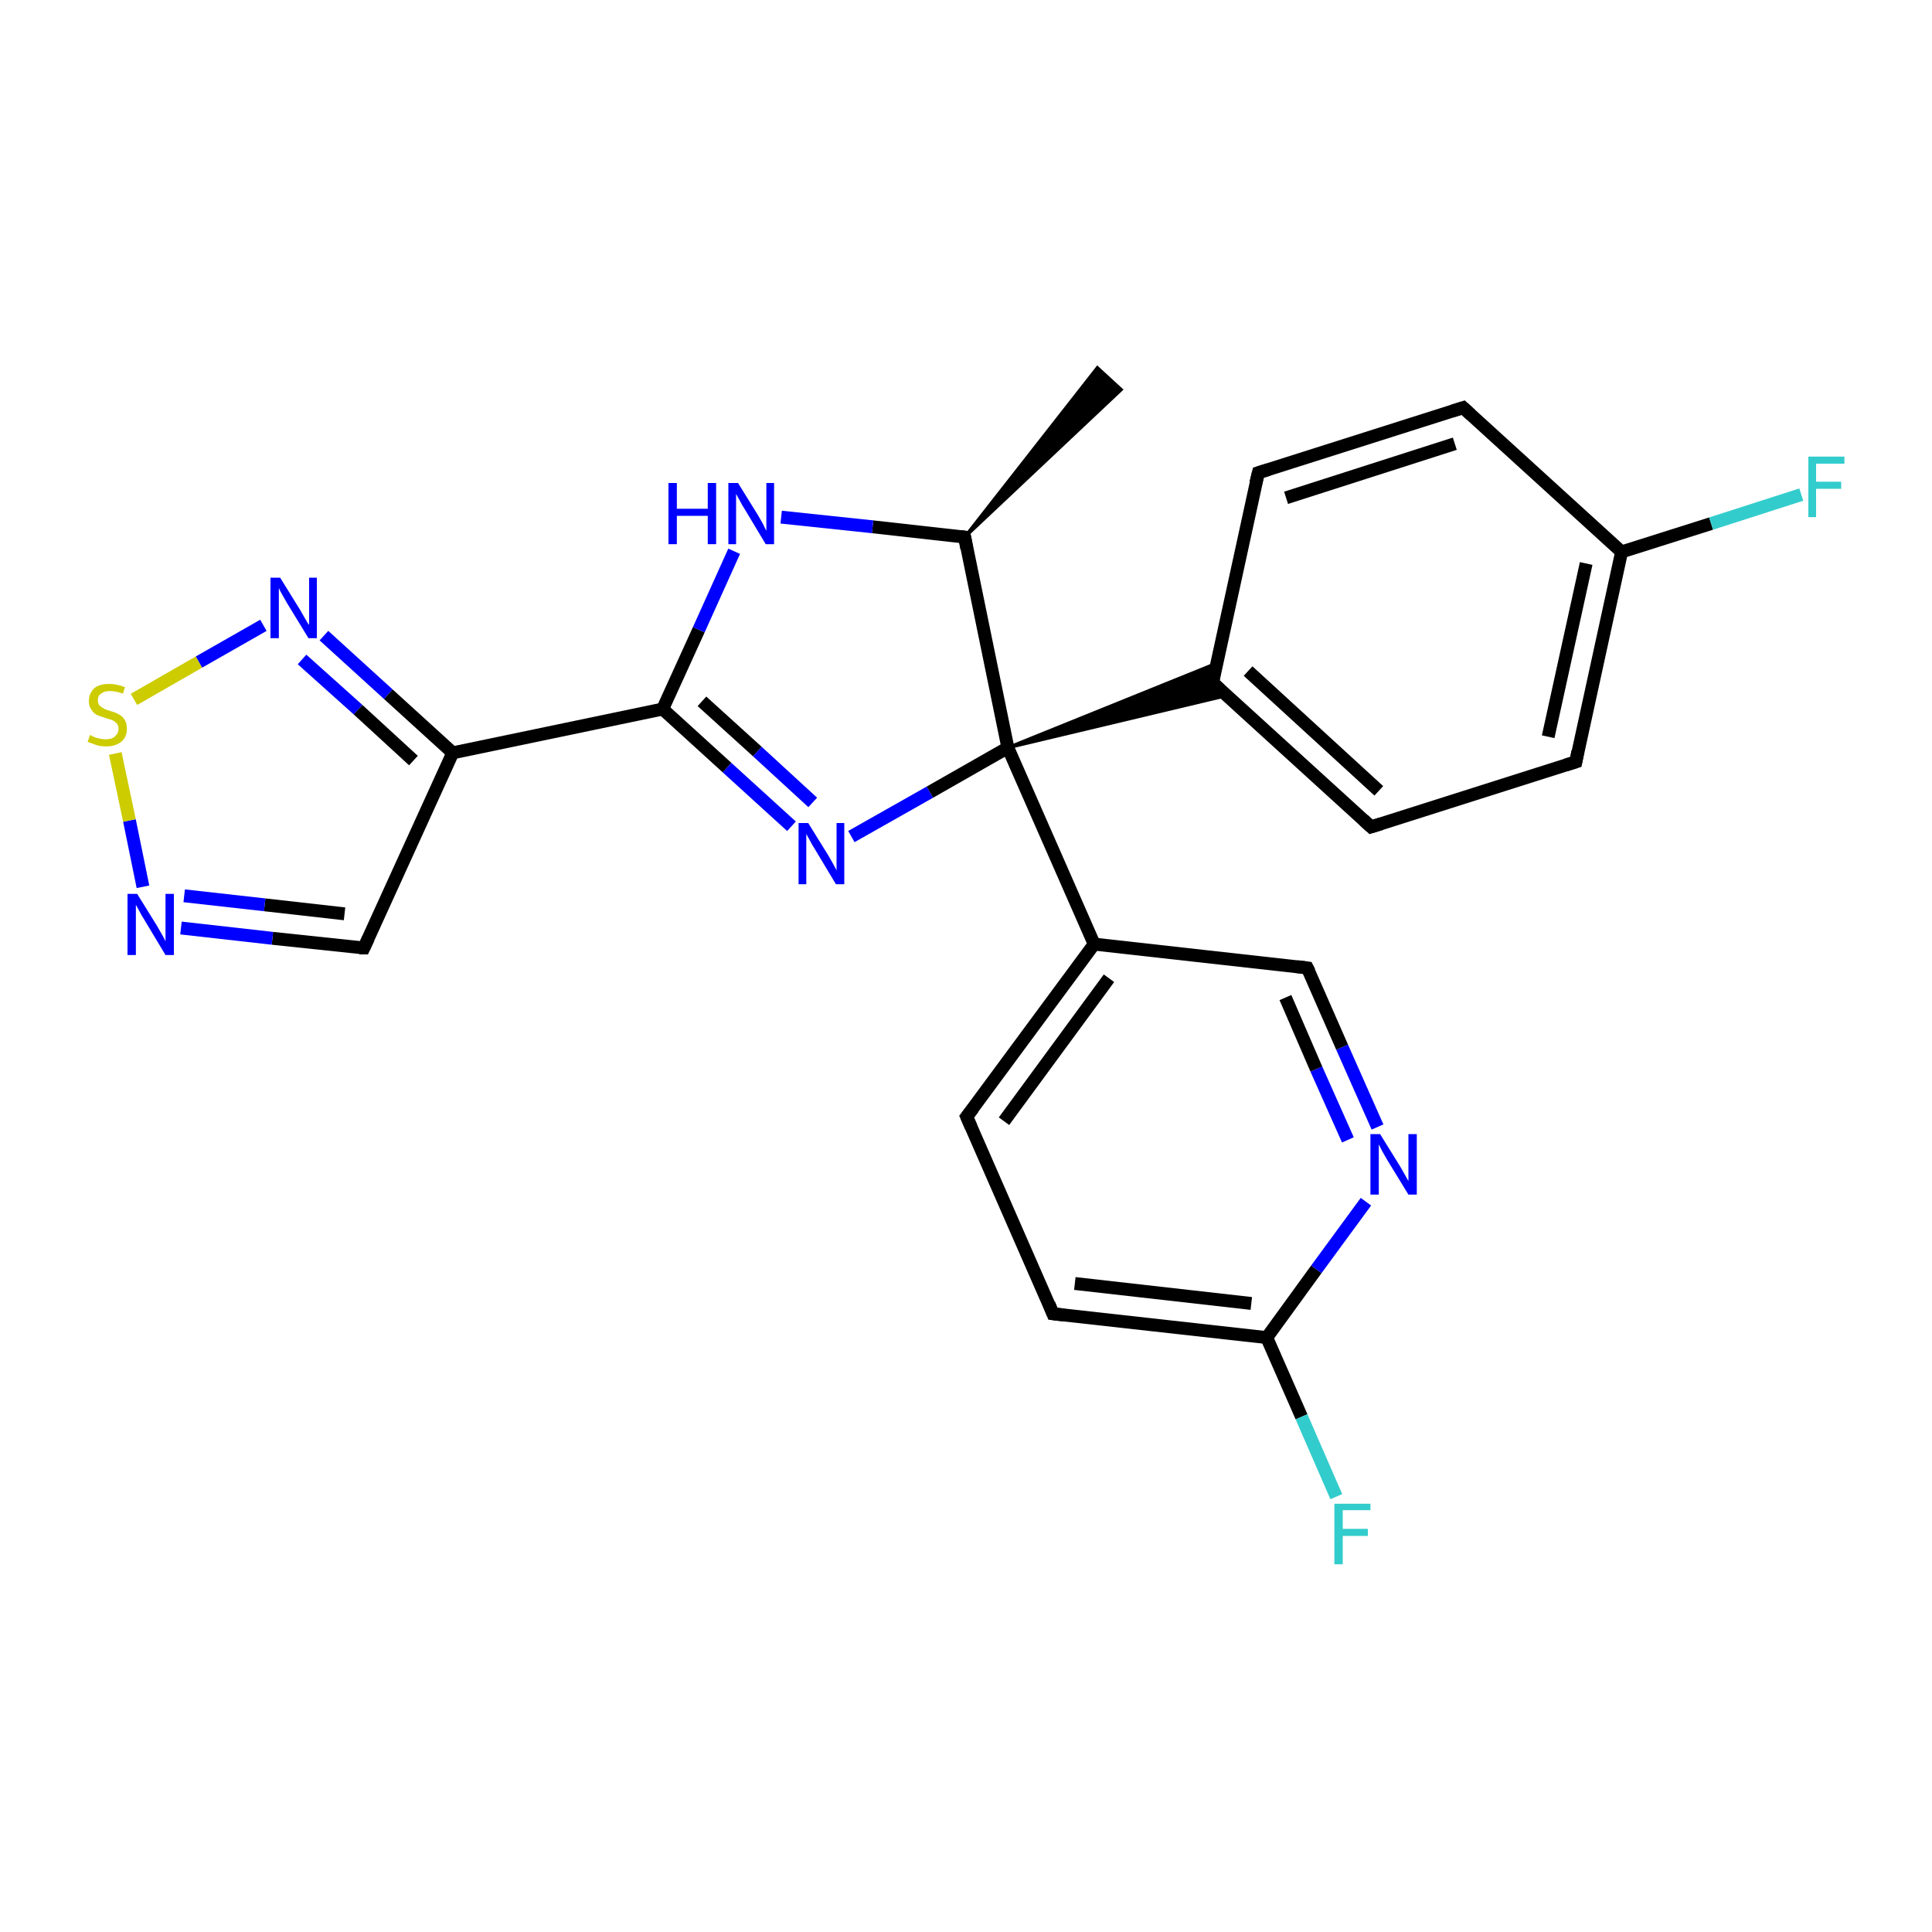 <?xml version='1.0' encoding='iso-8859-1'?>
<svg version='1.1' baseProfile='full'
              xmlns='http://www.w3.org/2000/svg'
                      xmlns:rdkit='http://www.rdkit.org/xml'
                      xmlns:xlink='http://www.w3.org/1999/xlink'
                  xml:space='preserve'
width='300px' height='300px' viewBox='0 0 300 300'>
<!-- END OF HEADER -->
<rect style='opacity:1.0;fill:#FFFFFF;stroke:none' width='300.0' height='300.0' x='0.0' y='0.0'> </rect>
<path class='bond-0 atom-1 atom-0' d='M 149.8,83.4 L 170.4,57.1 L 174.1,60.5 Z' style='fill:#000000;fill-rule:evenodd;fill-opacity:1;stroke:#000000;stroke-width:0.5px;stroke-linecap:butt;stroke-linejoin:miter;stroke-opacity:1;' />
<path class='bond-1 atom-1 atom-2' d='M 149.8,83.4 L 135.5,81.8' style='fill:none;fill-rule:evenodd;stroke:#000000;stroke-width:2.0px;stroke-linecap:butt;stroke-linejoin:miter;stroke-opacity:1' />
<path class='bond-1 atom-1 atom-2' d='M 135.5,81.8 L 121.3,80.3' style='fill:none;fill-rule:evenodd;stroke:#0000FF;stroke-width:2.0px;stroke-linecap:butt;stroke-linejoin:miter;stroke-opacity:1' />
<path class='bond-2 atom-2 atom-3' d='M 114.0,85.6 L 108.5,97.8' style='fill:none;fill-rule:evenodd;stroke:#0000FF;stroke-width:2.0px;stroke-linecap:butt;stroke-linejoin:miter;stroke-opacity:1' />
<path class='bond-2 atom-2 atom-3' d='M 108.5,97.8 L 102.9,110.1' style='fill:none;fill-rule:evenodd;stroke:#000000;stroke-width:2.0px;stroke-linecap:butt;stroke-linejoin:miter;stroke-opacity:1' />
<path class='bond-3 atom-3 atom-4' d='M 102.9,110.1 L 112.9,119.2' style='fill:none;fill-rule:evenodd;stroke:#000000;stroke-width:2.0px;stroke-linecap:butt;stroke-linejoin:miter;stroke-opacity:1' />
<path class='bond-3 atom-3 atom-4' d='M 112.9,119.2 L 122.9,128.3' style='fill:none;fill-rule:evenodd;stroke:#0000FF;stroke-width:2.0px;stroke-linecap:butt;stroke-linejoin:miter;stroke-opacity:1' />
<path class='bond-3 atom-3 atom-4' d='M 109.0,108.9 L 117.6,116.7' style='fill:none;fill-rule:evenodd;stroke:#000000;stroke-width:2.0px;stroke-linecap:butt;stroke-linejoin:miter;stroke-opacity:1' />
<path class='bond-3 atom-3 atom-4' d='M 117.6,116.7 L 126.2,124.6' style='fill:none;fill-rule:evenodd;stroke:#0000FF;stroke-width:2.0px;stroke-linecap:butt;stroke-linejoin:miter;stroke-opacity:1' />
<path class='bond-4 atom-4 atom-5' d='M 132.2,129.9 L 144.4,123.0' style='fill:none;fill-rule:evenodd;stroke:#0000FF;stroke-width:2.0px;stroke-linecap:butt;stroke-linejoin:miter;stroke-opacity:1' />
<path class='bond-4 atom-4 atom-5' d='M 144.4,123.0 L 156.5,116.1' style='fill:none;fill-rule:evenodd;stroke:#000000;stroke-width:2.0px;stroke-linecap:butt;stroke-linejoin:miter;stroke-opacity:1' />
<path class='bond-5 atom-5 atom-6' d='M 156.5,116.1 L 188.9,103.0 L 188.3,106.0 Z' style='fill:#000000;fill-rule:evenodd;fill-opacity:1;stroke:#000000;stroke-width:0.5px;stroke-linecap:butt;stroke-linejoin:miter;stroke-opacity:1;' />
<path class='bond-5 atom-5 atom-6' d='M 156.5,116.1 L 188.3,106.0 L 190.5,108.0 Z' style='fill:#000000;fill-rule:evenodd;fill-opacity:1;stroke:#000000;stroke-width:0.5px;stroke-linecap:butt;stroke-linejoin:miter;stroke-opacity:1;' />
<path class='bond-6 atom-6 atom-7' d='M 188.3,106.0 L 212.9,128.4' style='fill:none;fill-rule:evenodd;stroke:#000000;stroke-width:2.0px;stroke-linecap:butt;stroke-linejoin:miter;stroke-opacity:1' />
<path class='bond-6 atom-6 atom-7' d='M 193.8,104.2 L 214.1,122.8' style='fill:none;fill-rule:evenodd;stroke:#000000;stroke-width:2.0px;stroke-linecap:butt;stroke-linejoin:miter;stroke-opacity:1' />
<path class='bond-7 atom-7 atom-8' d='M 212.9,128.4 L 244.7,118.3' style='fill:none;fill-rule:evenodd;stroke:#000000;stroke-width:2.0px;stroke-linecap:butt;stroke-linejoin:miter;stroke-opacity:1' />
<path class='bond-8 atom-8 atom-9' d='M 244.7,118.3 L 251.8,85.7' style='fill:none;fill-rule:evenodd;stroke:#000000;stroke-width:2.0px;stroke-linecap:butt;stroke-linejoin:miter;stroke-opacity:1' />
<path class='bond-8 atom-8 atom-9' d='M 240.4,114.4 L 246.3,87.5' style='fill:none;fill-rule:evenodd;stroke:#000000;stroke-width:2.0px;stroke-linecap:butt;stroke-linejoin:miter;stroke-opacity:1' />
<path class='bond-9 atom-9 atom-10' d='M 251.8,85.7 L 265.7,81.3' style='fill:none;fill-rule:evenodd;stroke:#000000;stroke-width:2.0px;stroke-linecap:butt;stroke-linejoin:miter;stroke-opacity:1' />
<path class='bond-9 atom-9 atom-10' d='M 265.7,81.3 L 279.7,76.8' style='fill:none;fill-rule:evenodd;stroke:#33CCCC;stroke-width:2.0px;stroke-linecap:butt;stroke-linejoin:miter;stroke-opacity:1' />
<path class='bond-10 atom-9 atom-11' d='M 251.8,85.7 L 227.2,63.3' style='fill:none;fill-rule:evenodd;stroke:#000000;stroke-width:2.0px;stroke-linecap:butt;stroke-linejoin:miter;stroke-opacity:1' />
<path class='bond-11 atom-11 atom-12' d='M 227.2,63.3 L 195.4,73.4' style='fill:none;fill-rule:evenodd;stroke:#000000;stroke-width:2.0px;stroke-linecap:butt;stroke-linejoin:miter;stroke-opacity:1' />
<path class='bond-11 atom-11 atom-12' d='M 225.9,68.9 L 199.7,77.3' style='fill:none;fill-rule:evenodd;stroke:#000000;stroke-width:2.0px;stroke-linecap:butt;stroke-linejoin:miter;stroke-opacity:1' />
<path class='bond-12 atom-5 atom-13' d='M 156.5,116.1 L 169.9,146.6' style='fill:none;fill-rule:evenodd;stroke:#000000;stroke-width:2.0px;stroke-linecap:butt;stroke-linejoin:miter;stroke-opacity:1' />
<path class='bond-13 atom-13 atom-14' d='M 169.9,146.6 L 150.1,173.4' style='fill:none;fill-rule:evenodd;stroke:#000000;stroke-width:2.0px;stroke-linecap:butt;stroke-linejoin:miter;stroke-opacity:1' />
<path class='bond-13 atom-13 atom-14' d='M 172.2,151.9 L 155.9,174.1' style='fill:none;fill-rule:evenodd;stroke:#000000;stroke-width:2.0px;stroke-linecap:butt;stroke-linejoin:miter;stroke-opacity:1' />
<path class='bond-14 atom-14 atom-15' d='M 150.1,173.4 L 163.5,204.0' style='fill:none;fill-rule:evenodd;stroke:#000000;stroke-width:2.0px;stroke-linecap:butt;stroke-linejoin:miter;stroke-opacity:1' />
<path class='bond-15 atom-15 atom-16' d='M 163.5,204.0 L 196.7,207.7' style='fill:none;fill-rule:evenodd;stroke:#000000;stroke-width:2.0px;stroke-linecap:butt;stroke-linejoin:miter;stroke-opacity:1' />
<path class='bond-15 atom-15 atom-16' d='M 166.9,199.3 L 194.3,202.4' style='fill:none;fill-rule:evenodd;stroke:#000000;stroke-width:2.0px;stroke-linecap:butt;stroke-linejoin:miter;stroke-opacity:1' />
<path class='bond-16 atom-16 atom-17' d='M 196.7,207.7 L 202.1,220.0' style='fill:none;fill-rule:evenodd;stroke:#000000;stroke-width:2.0px;stroke-linecap:butt;stroke-linejoin:miter;stroke-opacity:1' />
<path class='bond-16 atom-16 atom-17' d='M 202.1,220.0 L 207.5,232.4' style='fill:none;fill-rule:evenodd;stroke:#33CCCC;stroke-width:2.0px;stroke-linecap:butt;stroke-linejoin:miter;stroke-opacity:1' />
<path class='bond-17 atom-16 atom-18' d='M 196.7,207.7 L 204.4,197.1' style='fill:none;fill-rule:evenodd;stroke:#000000;stroke-width:2.0px;stroke-linecap:butt;stroke-linejoin:miter;stroke-opacity:1' />
<path class='bond-17 atom-16 atom-18' d='M 204.4,197.1 L 212.1,186.6' style='fill:none;fill-rule:evenodd;stroke:#0000FF;stroke-width:2.0px;stroke-linecap:butt;stroke-linejoin:miter;stroke-opacity:1' />
<path class='bond-18 atom-18 atom-19' d='M 213.9,175.0 L 208.4,162.6' style='fill:none;fill-rule:evenodd;stroke:#0000FF;stroke-width:2.0px;stroke-linecap:butt;stroke-linejoin:miter;stroke-opacity:1' />
<path class='bond-18 atom-18 atom-19' d='M 208.4,162.6 L 203.0,150.3' style='fill:none;fill-rule:evenodd;stroke:#000000;stroke-width:2.0px;stroke-linecap:butt;stroke-linejoin:miter;stroke-opacity:1' />
<path class='bond-18 atom-18 atom-19' d='M 209.3,177.0 L 204.4,166.0' style='fill:none;fill-rule:evenodd;stroke:#0000FF;stroke-width:2.0px;stroke-linecap:butt;stroke-linejoin:miter;stroke-opacity:1' />
<path class='bond-18 atom-18 atom-19' d='M 204.4,166.0 L 199.6,154.9' style='fill:none;fill-rule:evenodd;stroke:#000000;stroke-width:2.0px;stroke-linecap:butt;stroke-linejoin:miter;stroke-opacity:1' />
<path class='bond-19 atom-3 atom-20' d='M 102.9,110.1 L 70.3,116.9' style='fill:none;fill-rule:evenodd;stroke:#000000;stroke-width:2.0px;stroke-linecap:butt;stroke-linejoin:miter;stroke-opacity:1' />
<path class='bond-20 atom-20 atom-21' d='M 70.3,116.9 L 56.5,147.2' style='fill:none;fill-rule:evenodd;stroke:#000000;stroke-width:2.0px;stroke-linecap:butt;stroke-linejoin:miter;stroke-opacity:1' />
<path class='bond-21 atom-21 atom-22' d='M 56.5,147.2 L 42.3,145.7' style='fill:none;fill-rule:evenodd;stroke:#000000;stroke-width:2.0px;stroke-linecap:butt;stroke-linejoin:miter;stroke-opacity:1' />
<path class='bond-21 atom-21 atom-22' d='M 42.3,145.7 L 28.1,144.1' style='fill:none;fill-rule:evenodd;stroke:#0000FF;stroke-width:2.0px;stroke-linecap:butt;stroke-linejoin:miter;stroke-opacity:1' />
<path class='bond-21 atom-21 atom-22' d='M 53.5,141.9 L 41.1,140.5' style='fill:none;fill-rule:evenodd;stroke:#000000;stroke-width:2.0px;stroke-linecap:butt;stroke-linejoin:miter;stroke-opacity:1' />
<path class='bond-21 atom-21 atom-22' d='M 41.1,140.5 L 28.6,139.1' style='fill:none;fill-rule:evenodd;stroke:#0000FF;stroke-width:2.0px;stroke-linecap:butt;stroke-linejoin:miter;stroke-opacity:1' />
<path class='bond-22 atom-22 atom-23' d='M 22.2,137.7 L 20.1,127.4' style='fill:none;fill-rule:evenodd;stroke:#0000FF;stroke-width:2.0px;stroke-linecap:butt;stroke-linejoin:miter;stroke-opacity:1' />
<path class='bond-22 atom-22 atom-23' d='M 20.1,127.4 L 17.9,117.0' style='fill:none;fill-rule:evenodd;stroke:#CCCC00;stroke-width:2.0px;stroke-linecap:butt;stroke-linejoin:miter;stroke-opacity:1' />
<path class='bond-23 atom-23 atom-24' d='M 20.8,108.6 L 30.9,102.8' style='fill:none;fill-rule:evenodd;stroke:#CCCC00;stroke-width:2.0px;stroke-linecap:butt;stroke-linejoin:miter;stroke-opacity:1' />
<path class='bond-23 atom-23 atom-24' d='M 30.9,102.8 L 40.9,97.1' style='fill:none;fill-rule:evenodd;stroke:#0000FF;stroke-width:2.0px;stroke-linecap:butt;stroke-linejoin:miter;stroke-opacity:1' />
<path class='bond-24 atom-5 atom-1' d='M 156.5,116.1 L 149.8,83.4' style='fill:none;fill-rule:evenodd;stroke:#000000;stroke-width:2.0px;stroke-linecap:butt;stroke-linejoin:miter;stroke-opacity:1' />
<path class='bond-25 atom-12 atom-6' d='M 195.4,73.4 L 188.3,106.0' style='fill:none;fill-rule:evenodd;stroke:#000000;stroke-width:2.0px;stroke-linecap:butt;stroke-linejoin:miter;stroke-opacity:1' />
<path class='bond-26 atom-19 atom-13' d='M 203.0,150.3 L 169.9,146.6' style='fill:none;fill-rule:evenodd;stroke:#000000;stroke-width:2.0px;stroke-linecap:butt;stroke-linejoin:miter;stroke-opacity:1' />
<path class='bond-27 atom-24 atom-20' d='M 50.3,98.7 L 60.3,107.8' style='fill:none;fill-rule:evenodd;stroke:#0000FF;stroke-width:2.0px;stroke-linecap:butt;stroke-linejoin:miter;stroke-opacity:1' />
<path class='bond-27 atom-24 atom-20' d='M 60.3,107.8 L 70.3,116.9' style='fill:none;fill-rule:evenodd;stroke:#000000;stroke-width:2.0px;stroke-linecap:butt;stroke-linejoin:miter;stroke-opacity:1' />
<path class='bond-27 atom-24 atom-20' d='M 46.9,102.4 L 55.6,110.2' style='fill:none;fill-rule:evenodd;stroke:#0000FF;stroke-width:2.0px;stroke-linecap:butt;stroke-linejoin:miter;stroke-opacity:1' />
<path class='bond-27 atom-24 atom-20' d='M 55.6,110.2 L 64.2,118.1' style='fill:none;fill-rule:evenodd;stroke:#000000;stroke-width:2.0px;stroke-linecap:butt;stroke-linejoin:miter;stroke-opacity:1' />
<path d='M 149.1,83.3 L 149.8,83.4 L 150.1,85.1' style='fill:none;stroke:#000000;stroke-width:2.0px;stroke-linecap:butt;stroke-linejoin:miter;stroke-opacity:1;' />
<path d='M 189.5,107.1 L 188.3,106.0 L 188.6,104.3' style='fill:none;stroke:#000000;stroke-width:2.0px;stroke-linecap:butt;stroke-linejoin:miter;stroke-opacity:1;' />
<path d='M 211.7,127.3 L 212.9,128.4 L 214.5,127.9' style='fill:none;stroke:#000000;stroke-width:2.0px;stroke-linecap:butt;stroke-linejoin:miter;stroke-opacity:1;' />
<path d='M 243.1,118.8 L 244.7,118.3 L 245.0,116.7' style='fill:none;stroke:#000000;stroke-width:2.0px;stroke-linecap:butt;stroke-linejoin:miter;stroke-opacity:1;' />
<path d='M 228.4,64.4 L 227.2,63.3 L 225.6,63.8' style='fill:none;stroke:#000000;stroke-width:2.0px;stroke-linecap:butt;stroke-linejoin:miter;stroke-opacity:1;' />
<path d='M 197.0,72.9 L 195.4,73.4 L 195.0,75.0' style='fill:none;stroke:#000000;stroke-width:2.0px;stroke-linecap:butt;stroke-linejoin:miter;stroke-opacity:1;' />
<path d='M 151.1,172.1 L 150.1,173.4 L 150.8,175.0' style='fill:none;stroke:#000000;stroke-width:2.0px;stroke-linecap:butt;stroke-linejoin:miter;stroke-opacity:1;' />
<path d='M 162.9,202.5 L 163.5,204.0 L 165.2,204.2' style='fill:none;stroke:#000000;stroke-width:2.0px;stroke-linecap:butt;stroke-linejoin:miter;stroke-opacity:1;' />
<path d='M 203.3,150.9 L 203.0,150.3 L 201.4,150.1' style='fill:none;stroke:#000000;stroke-width:2.0px;stroke-linecap:butt;stroke-linejoin:miter;stroke-opacity:1;' />
<path d='M 57.2,145.7 L 56.5,147.2 L 55.8,147.2' style='fill:none;stroke:#000000;stroke-width:2.0px;stroke-linecap:butt;stroke-linejoin:miter;stroke-opacity:1;' />
<path class='atom-2' d='M 103.8 75.0
L 105.1 75.0
L 105.1 79.0
L 109.9 79.0
L 109.9 75.0
L 111.2 75.0
L 111.2 84.5
L 109.9 84.5
L 109.9 80.1
L 105.1 80.1
L 105.1 84.5
L 103.8 84.5
L 103.8 75.0
' fill='#0000FF'/>
<path class='atom-2' d='M 114.6 75.0
L 117.7 80.0
Q 118.0 80.5, 118.5 81.4
Q 118.9 82.3, 119.0 82.4
L 119.0 75.0
L 120.2 75.0
L 120.2 84.5
L 118.9 84.5
L 115.6 79.0
Q 115.2 78.4, 114.8 77.6
Q 114.4 76.9, 114.3 76.7
L 114.3 84.5
L 113.1 84.5
L 113.1 75.0
L 114.6 75.0
' fill='#0000FF'/>
<path class='atom-4' d='M 125.5 127.8
L 128.6 132.8
Q 128.9 133.3, 129.4 134.2
Q 129.9 135.1, 129.9 135.2
L 129.9 127.8
L 131.1 127.8
L 131.1 137.3
L 129.8 137.3
L 126.5 131.8
Q 126.1 131.2, 125.7 130.4
Q 125.3 129.7, 125.2 129.5
L 125.2 137.3
L 124.0 137.3
L 124.0 127.8
L 125.5 127.8
' fill='#0000FF'/>
<path class='atom-10' d='M 280.8 70.9
L 286.4 70.9
L 286.4 72.0
L 282.0 72.0
L 282.0 74.8
L 285.9 74.8
L 285.9 75.9
L 282.0 75.9
L 282.0 80.3
L 280.8 80.3
L 280.8 70.9
' fill='#33CCCC'/>
<path class='atom-17' d='M 207.2 233.5
L 212.8 233.5
L 212.8 234.5
L 208.5 234.5
L 208.5 237.4
L 212.4 237.4
L 212.4 238.5
L 208.5 238.5
L 208.5 242.9
L 207.2 242.9
L 207.2 233.5
' fill='#33CCCC'/>
<path class='atom-18' d='M 214.3 176.1
L 217.4 181.1
Q 217.7 181.6, 218.2 182.5
Q 218.7 183.4, 218.7 183.4
L 218.7 176.1
L 220.0 176.1
L 220.0 185.5
L 218.7 185.5
L 215.4 180.1
Q 215.0 179.4, 214.6 178.7
Q 214.2 177.9, 214.1 177.7
L 214.1 185.5
L 212.8 185.5
L 212.8 176.1
L 214.3 176.1
' fill='#0000FF'/>
<path class='atom-22' d='M 21.3 138.8
L 24.4 143.8
Q 24.7 144.3, 25.2 145.2
Q 25.7 146.1, 25.7 146.2
L 25.7 138.8
L 27.0 138.8
L 27.0 148.3
L 25.7 148.3
L 22.4 142.8
Q 22.0 142.2, 21.6 141.4
Q 21.2 140.7, 21.1 140.5
L 21.1 148.3
L 19.8 148.3
L 19.8 138.8
L 21.3 138.8
' fill='#0000FF'/>
<path class='atom-23' d='M 14.0 114.1
Q 14.1 114.2, 14.5 114.4
Q 15.0 114.6, 15.5 114.7
Q 16.0 114.8, 16.4 114.8
Q 17.3 114.8, 17.8 114.4
Q 18.4 113.9, 18.4 113.2
Q 18.4 112.6, 18.1 112.3
Q 17.8 112.0, 17.4 111.8
Q 17.0 111.7, 16.4 111.5
Q 15.5 111.2, 15.0 111.0
Q 14.5 110.7, 14.2 110.2
Q 13.8 109.7, 13.8 108.9
Q 13.8 107.7, 14.6 106.9
Q 15.4 106.2, 17.0 106.2
Q 18.1 106.2, 19.4 106.7
L 19.1 107.7
Q 17.9 107.3, 17.1 107.3
Q 16.2 107.3, 15.7 107.7
Q 15.2 108.0, 15.2 108.7
Q 15.2 109.2, 15.4 109.5
Q 15.7 109.8, 16.1 110.0
Q 16.4 110.2, 17.1 110.4
Q 17.9 110.6, 18.4 110.9
Q 19.0 111.2, 19.3 111.7
Q 19.7 112.2, 19.7 113.2
Q 19.7 114.5, 18.8 115.2
Q 17.9 115.9, 16.5 115.9
Q 15.6 115.9, 15.0 115.7
Q 14.4 115.5, 13.6 115.2
L 14.0 114.1
' fill='#CCCC00'/>
<path class='atom-24' d='M 43.5 89.7
L 46.6 94.7
Q 46.9 95.2, 47.4 96.1
Q 47.9 97.0, 48.0 97.0
L 48.0 89.7
L 49.2 89.7
L 49.2 99.1
L 47.9 99.1
L 44.6 93.7
Q 44.2 93.0, 43.8 92.3
Q 43.4 91.6, 43.3 91.3
L 43.3 99.1
L 42.0 99.1
L 42.0 89.7
L 43.5 89.7
' fill='#0000FF'/>
</svg>

